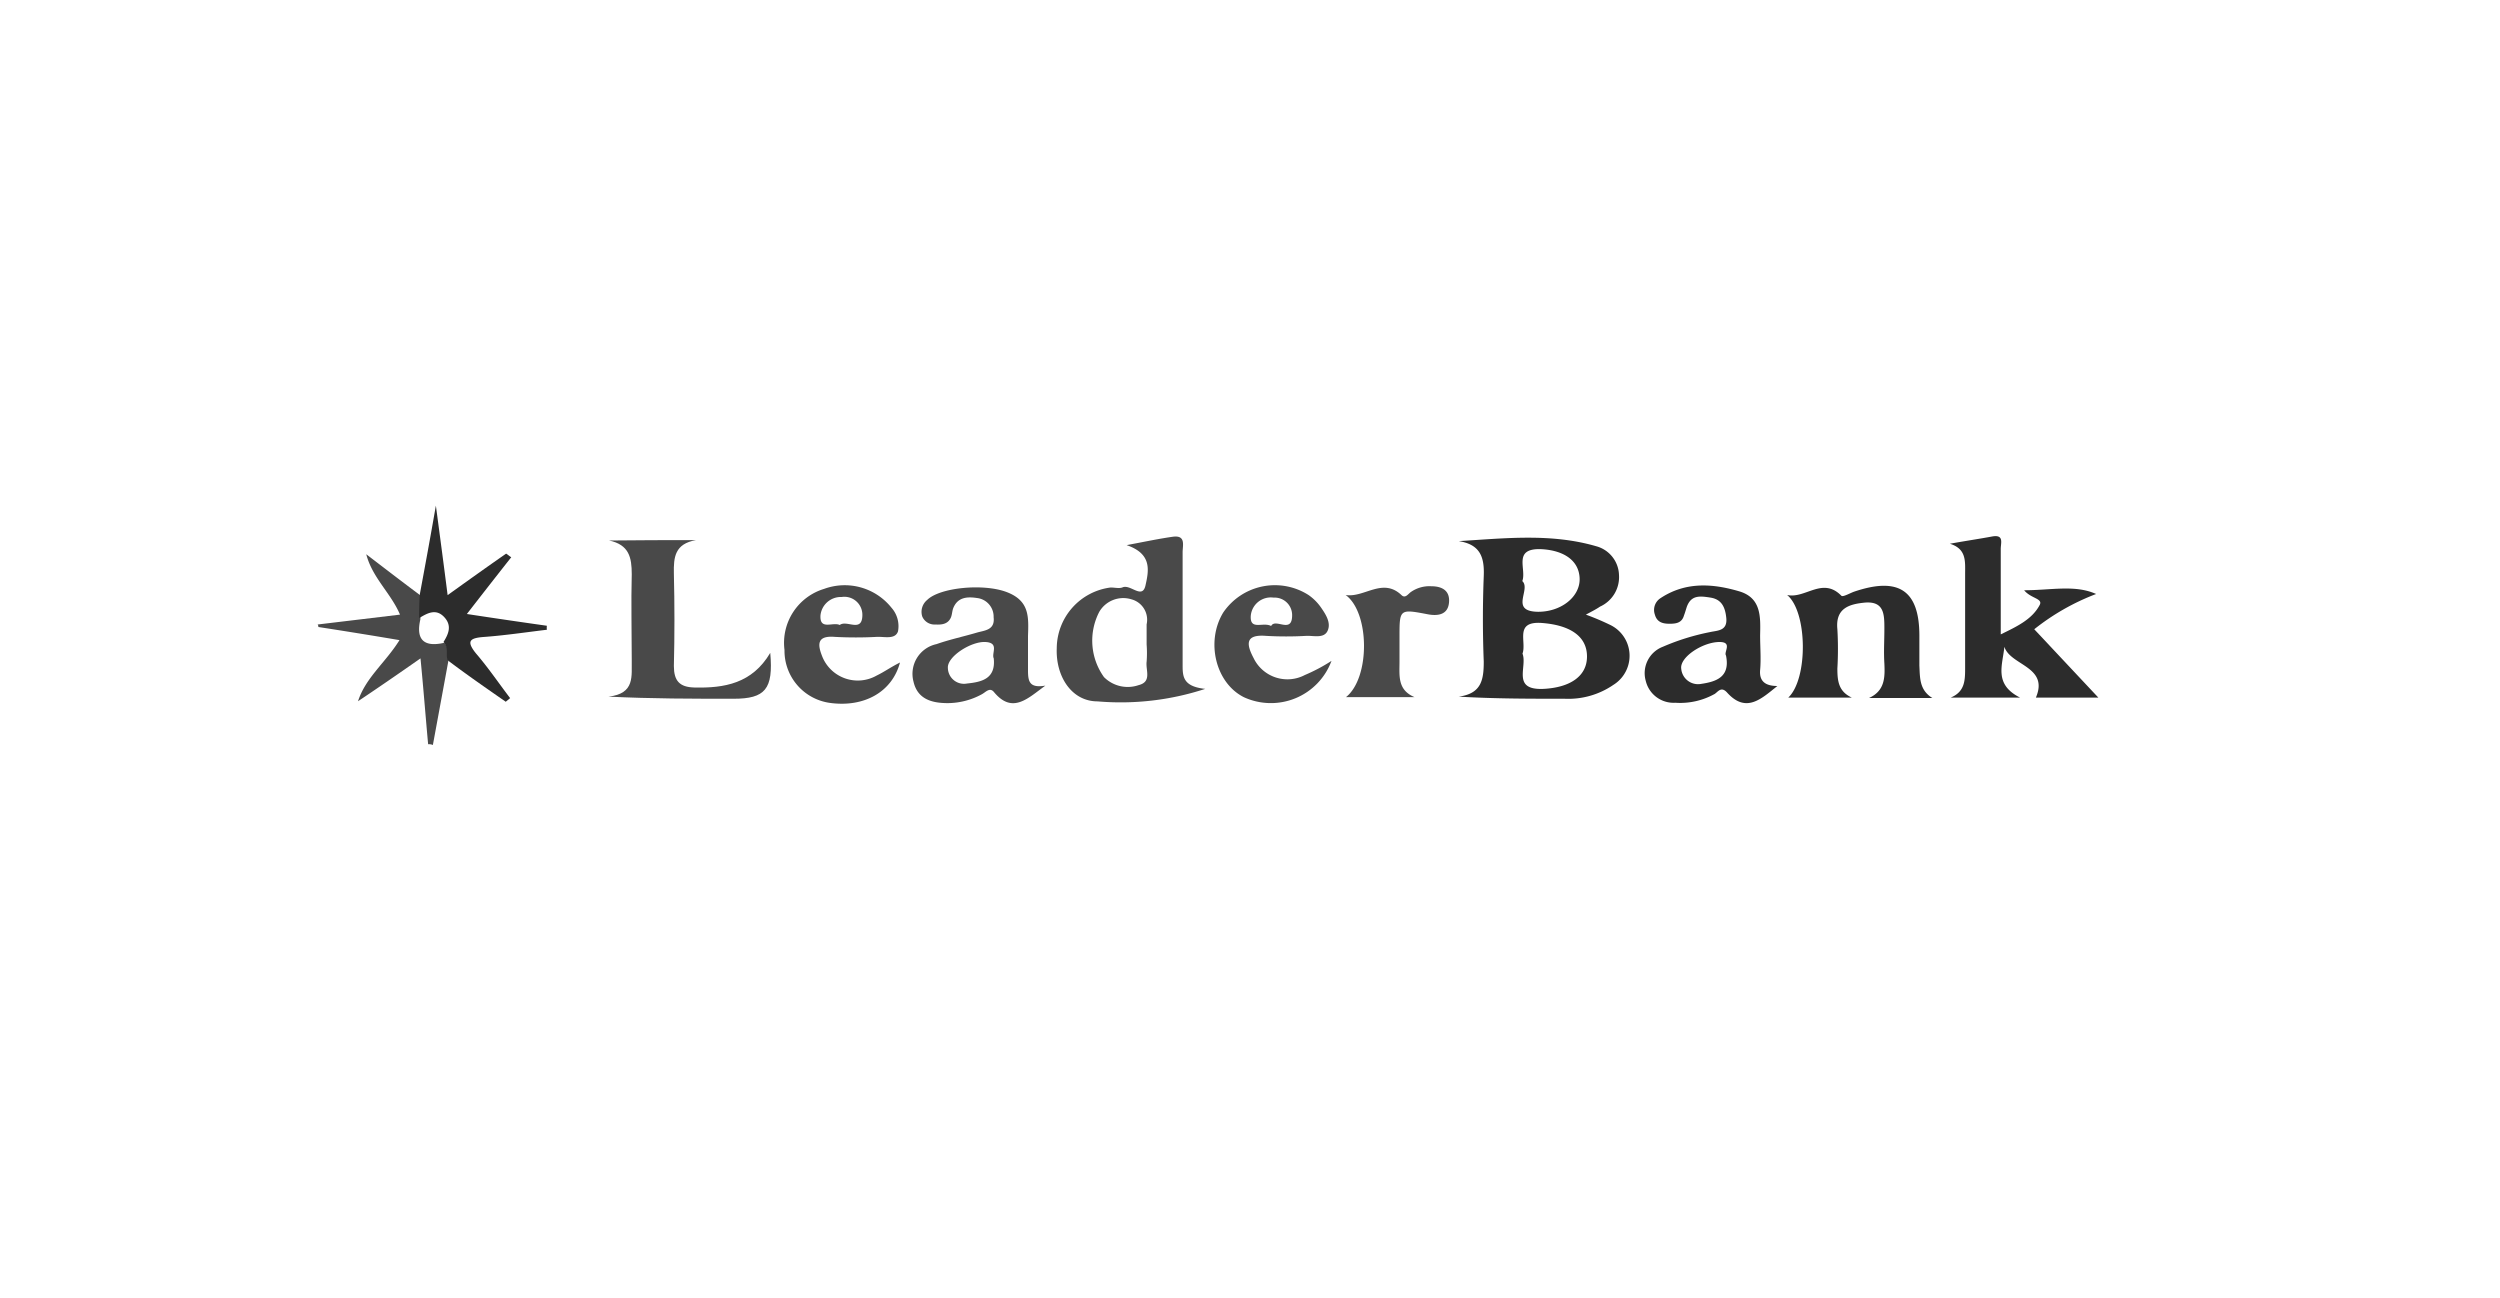 <svg id="Layer_1" data-name="Layer 1" xmlns="http://www.w3.org/2000/svg" viewBox="0 0 200 103.88"><defs><style>.cls-1{fill:#494949;}.cls-2{fill:#2c2c2c;}</style></defs><path class="cls-1" d="M34.25,59.54c-.2-2.18-.37-4.4-.61-6.87-1.83,1.28-3.4,2.36-5,3.43.61-1.89,2.19-3.08,3.32-4.89-2.24-.38-4.36-.72-6.49-1.05,0,0,0-.14-.06-.2L32,49.17c-.72-1.71-2.21-2.94-2.7-4.83,1.45,1.11,2.88,2.21,4.33,3.29,0,.64,0,1.28,0,1.92-.38,1.63.29,2.25,1.92,1.87.43.43.17,1,.32,1.45L34.63,59.6A.76.76,0,0,0,34.25,59.54Z"/><path class="cls-2" d="M126.87,49.17a20.37,20.37,0,0,1,2,.85,2.74,2.74,0,0,1,.2,4.77,6.37,6.37,0,0,1-3.9,1.11c-2.79,0-5.62,0-8.47-.17,1.81-.24,2-1.34,2-2.8-.09-2.27-.09-4.57,0-6.84.06-1.49-.26-2.53-2-2.8,3.73-.23,7.4-.64,11,.41A2.46,2.46,0,0,1,129.52,46,2.59,2.59,0,0,1,128,48.53C127.74,48.71,127.42,48.88,126.87,49.17Zm-5.07,3.12c.41,1.05-.9,2.94,1.69,2.82,2.1-.11,3.47-1,3.47-2.59s-1.31-2.5-3.58-2.68S122.15,51.33,121.8,52.29Zm0-5.79c.67.67-1,2.35,1.13,2.44,1.92.06,3.5-1.19,3.44-2.68S125,44,123.23,43.93C121,43.88,122.15,45.54,121.78,46.5Z"/><path class="cls-2" d="M160.35,51.74c-.14,1.48-.87,3,1.26,4.07h-5.56c1.19-.49,1.16-1.45,1.16-2.5q0-3.72,0-7.4c0-1,.12-2-1.22-2.41,1.13-.21,2.3-.38,3.43-.59.91-.14.64.53.64,1,0,2.21,0,4.42,0,6.84,1.31-.64,2.51-1.2,3.12-2.36.26-.52-.7-.5-1.25-1.17,2.18,0,4.07-.46,5.76.3a18.43,18.43,0,0,0-4.95,2.82l5.13,5.47h-5C163.94,53.31,160.82,53.25,160.35,51.74Z"/><path class="cls-1" d="M90.13,43.61c1.54-.29,2.62-.52,3.69-.67s.79.7.79,1.23c0,3,0,5.91,0,8.88,0,1-.06,1.86,1.81,2.06a21.7,21.7,0,0,1-8.62,1c-2.07,0-3.35-2-3.26-4.25A4.93,4.93,0,0,1,88.85,47c.32,0,.67.09.93,0,.64-.32,1.6,1,1.86-.17S92.19,44.31,90.13,43.61Zm1.6,8c0-.55,0-1.1,0-1.66a1.69,1.69,0,0,0-1.2-2,2.22,2.22,0,0,0-2.59,1,5,5,0,0,0,.38,5.22,2.68,2.68,0,0,0,2.77.64c1.08-.27.55-1.2.64-1.87A9.11,9.11,0,0,0,91.73,51.56Z"/><path class="cls-2" d="M154.59,55.84h-5.07c1.28-.58,1.28-1.66,1.23-2.76-.06-.94,0-1.84,0-2.77,0-1.14,0-2.24-1.58-2.1-1.22.12-2.35.44-2.18,2.13a27.37,27.37,0,0,1,0,3.14c0,1,.09,1.84,1.16,2.33h-5.09c1.6-1.51,1.54-6.87-.09-8.21,1.46.32,2.83-1.48,4.34.06.12.12.67-.2,1-.32,3.58-1.22,5.24-.12,5.24,3.52,0,.79,0,1.6,0,2.39C153.6,54.21,153.54,55.2,154.59,55.84Z"/><path class="cls-1" d="M55.68,43.21c-1.69.29-1.8,1.36-1.77,2.67q.09,3.72,0,7.4c0,1.19.46,1.69,1.63,1.72,2.41.06,4.63-.32,6.08-2.77.26,2.91-.41,3.67-2.94,3.67-3.26,0-6.52,0-10-.17,2.15-.24,1.83-1.66,1.86-2.94,0-2.28-.06-4.58,0-6.85,0-1.34-.21-2.36-1.81-2.7C51.08,43.21,53.38,43.21,55.68,43.21Z"/><path class="cls-1" d="M83.63,54.85c-1.39,1-2.62,2.3-4.1.53-.35-.44-.67,0-1,.17a5.75,5.75,0,0,1-2.71.7c-1.28,0-2.42-.32-2.74-1.72a2.43,2.43,0,0,1,1.84-3c1.05-.37,2.18-.61,3.26-.93.61-.17,1.43-.2,1.31-1.22a1.5,1.5,0,0,0-1.34-1.54c-.79-.12-1.54-.06-1.89.81-.09.23-.09.5-.18.73-.23.55-.73.61-1.25.58a1.06,1.06,0,0,1-1.05-.64A1.23,1.23,0,0,1,74.17,48c1-1,4.49-1.34,6.35-.64s1.77,2,1.72,3.52c0,.94,0,1.87,0,2.77S82.38,55.06,83.63,54.85ZM79.5,52.67c-.2-.41.47-1.25-.67-1.31s-3.06,1.16-3,2.07a1.29,1.29,0,0,0,1.54,1.25C78.54,54.56,79.67,54.3,79.5,52.67Z"/><path class="cls-2" d="M142.19,54.88c-1.26,1-2.48,2.21-4,.55-.53-.61-.79,0-1.08.12a5.65,5.65,0,0,1-3.09.67,2.29,2.29,0,0,1-2.36-1.75,2.26,2.26,0,0,1,1.37-2.73,18.41,18.41,0,0,1,3.76-1.17c.61-.14,1.43-.08,1.31-1.16-.09-.85-.38-1.46-1.25-1.6s-1.55-.21-1.9.72c-.08.24-.14.47-.23.7-.17.61-.64.67-1.16.67s-1-.11-1.17-.73a1.12,1.12,0,0,1,.44-1.31c2-1.33,4.16-1.19,6.32-.55,1.77.53,1.69,2.07,1.66,3.52,0,.94.08,1.87,0,2.77S141.23,54.88,142.19,54.88Zm-4.11-2.44c-.2-.27.55-1.08-.52-1.08-1.34,0-3.21,1.22-3.06,2.15a1.35,1.35,0,0,0,1.6,1.2C137.32,54.53,138.43,54.15,138.08,52.44Z"/><path class="cls-1" d="M72,53c-.64,2.39-2.91,3.61-5.62,3.23A4.21,4.21,0,0,1,62.76,52a4.51,4.51,0,0,1,3.17-4.89,4.79,4.79,0,0,1,5.39,1.51,2.22,2.22,0,0,1,.52,1.89c-.23.67-1.08.41-1.69.44a31.57,31.57,0,0,1-3.37,0c-1.46-.12-1.37.64-1,1.57a3.06,3.06,0,0,0,4.36,1.52C70.74,53.75,71.26,53.37,72,53ZM67.18,50c.56-.44,1.81.67,1.81-.82a1.44,1.44,0,0,0-1.66-1.42,1.64,1.64,0,0,0-1.69,1.45C65.55,50.46,66.63,49.73,67.18,50Z"/><path class="cls-1" d="M106.52,52.87a5.17,5.17,0,0,1-7,2.91c-2.27-1.13-3.08-4.45-1.66-6.78a5,5,0,0,1,6.82-1.4,4,4,0,0,1,1,1c.38.55.82,1.22.53,1.86s-1.11.38-1.72.41a28.47,28.47,0,0,1-3.2,0c-1.72-.14-1.57.7-1,1.78A3,3,0,0,0,104.39,54,13.78,13.78,0,0,0,106.52,52.87Zm-4.83-2.79c.35-.67,1.71.7,1.68-.91a1.4,1.4,0,0,0-1.48-1.36,1.61,1.61,0,0,0-1.83,1.48C100,50.46,101.05,49.73,101.69,50.08Z"/><path class="cls-2" d="M35.8,52.81c-.15-.49.11-1-.32-1.45.4-.64.7-1.31.05-2s-1.33-.32-2,.09c0-.65,0-1.29.06-1.93.41-2.21.82-4.42,1.28-7.07.35,2.62.64,4.8.94,7.16,1.66-1.19,3.17-2.27,4.68-3.32.15.09.27.21.41.29-1.13,1.43-2.27,2.89-3.55,4.54,2.3.35,4.34.65,6.4.94a1.19,1.19,0,0,0,0,.32c-1.68.2-3.4.46-5.09.58-1.11.09-1.34.35-.61,1.28,1,1.16,1.83,2.39,2.76,3.61l-.35.29C38.91,55.06,37.37,54,35.8,52.81Z"/><path class="cls-1" d="M107.65,47.6c1.49.24,2.95-1.42,4.46,0,.32.32.55-.11.79-.26a2.59,2.59,0,0,1,1.6-.44c.87,0,1.51.35,1.42,1.31s-.87,1.08-1.66.94c-2.3-.44-2.3-.44-2.3,1.8v2c0,1.11-.17,2.24,1.2,2.82h-5.48C109.63,54.21,109.58,49,107.65,47.6Z"/></svg>